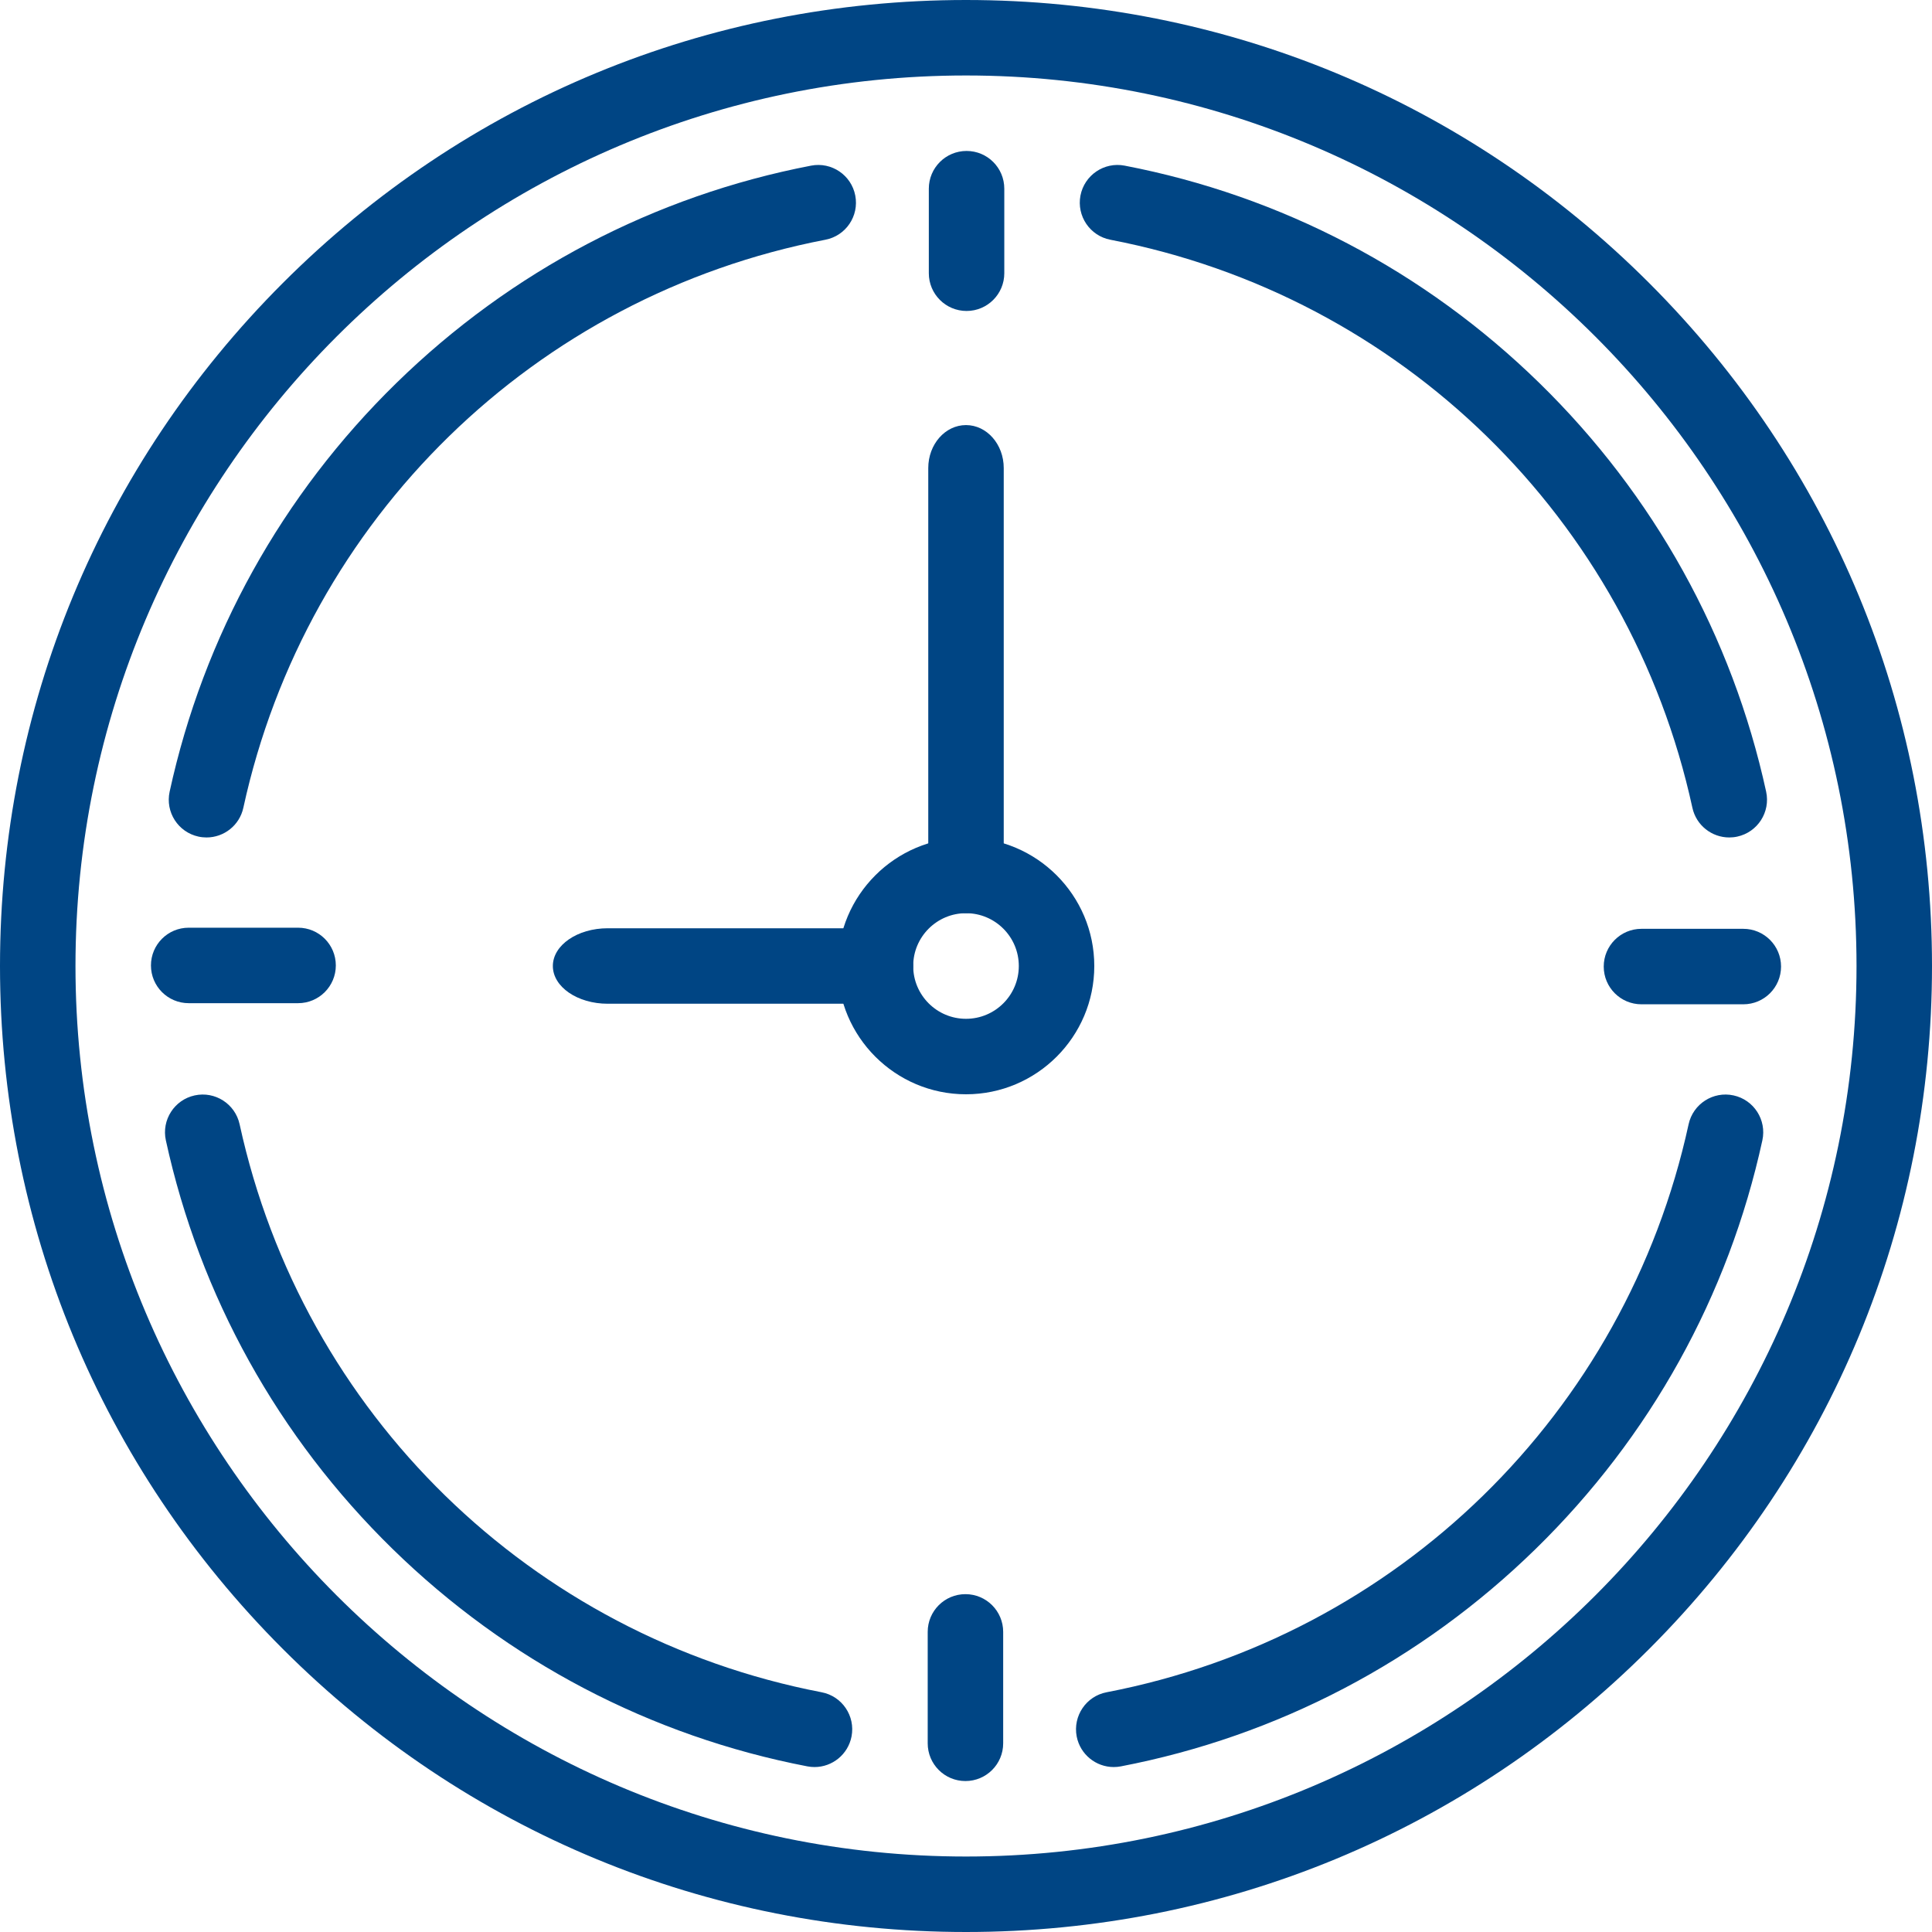 <?xml version="1.0" encoding="UTF-8"?>
<svg width="45px" height="45px" viewBox="0 0 45 45" version="1.1" xmlns="http://www.w3.org/2000/svg" xmlns:xlink="http://www.w3.org/1999/xlink">
    <!-- Generator: Sketch 64 (93537) - https://sketch.com -->
    <title>icon-hero-programari</title>
    <desc>Created with Sketch.</desc>
    <g id="Mobile" stroke="none" stroke-width="1" fill="none" fill-rule="evenodd">
        <g id="Sanador-–-Homepage-Mobile-New" transform="translate(-208, -675)" fill="#004584" fill-rule="nonzero">
            <g id="Group-20" transform="translate(-231, 130)">
                <g id="icon-hero-programari" transform="translate(439, 545)">
                    <path d="M38.41,6.59 C34.16,2.34 28.51,0 22.5,0 C16.49,0 10.84,2.34 6.59,6.59 C2.34,10.84 0,16.49 0,22.5 C0,28.51 2.34,34.16 6.59,38.41 C10.84,42.66 16.49,45 22.5,45 C28.51,45 34.16,42.66 38.41,38.41 C42.66,34.16 45,28.51 45,22.5 C45,16.49 42.66,10.84 38.41,6.59 Z M22.5,43.242 C11.063,43.242 1.758,33.937 1.758,22.5 C1.758,11.063 11.063,1.758 22.5,1.758 C33.937,1.758 43.242,11.063 43.242,22.5 C43.242,33.937 33.937,43.242 22.5,43.242 Z" id="Shape"></path>
                    <path d="M40.377,25.514 C39.904,25.411 39.435,25.711 39.331,26.186 C37.864,32.92 32.543,38.114 25.775,39.416 C25.299,39.507 24.987,39.968 25.078,40.445 C25.159,40.865 25.528,41.158 25.941,41.158 C25.996,41.158 26.052,41.153 26.108,41.142 C29.755,40.44 33.095,38.69 35.766,36.08 C38.433,33.475 40.26,30.183 41.049,26.56 C41.152,26.086 40.852,25.617 40.377,25.514 Z" id="Path"></path>
                    <path d="M19.157,25.514 C18.683,25.411 18.215,25.711 18.111,26.186 C16.644,32.92 11.323,38.114 4.555,39.416 C4.078,39.507 3.766,39.968 3.858,40.445 C3.939,40.865 4.307,41.158 4.72,41.158 C4.775,41.158 4.831,41.153 4.887,41.142 C8.535,40.44 11.875,38.69 14.546,36.08 C17.212,33.475 19.039,30.183 19.829,26.56 C19.932,26.086 19.631,25.617 19.157,25.514 Z" id="Path" transform="translate(11.846, 33.326) scale(-1, 1) translate(-11.846, -33.326) "></path>
                    <path d="M19.921,4.555 C19.83,4.079 19.369,3.766 18.892,3.858 C15.245,4.56 11.905,6.31 9.234,8.92 C6.567,11.525 4.74,14.817 3.951,18.44 C3.848,18.915 4.148,19.383 4.623,19.486 C4.686,19.5 4.749,19.506 4.811,19.506 C5.215,19.506 5.579,19.226 5.668,18.814 C7.136,12.08 12.457,6.887 19.224,5.584 C19.701,5.493 20.013,5.032 19.921,4.555 Z" id="Path"></path>
                    <path d="M41.142,4.555 C41.05,4.079 40.589,3.766 40.113,3.858 C36.465,4.56 33.125,6.31 30.454,8.92 C27.787,11.525 25.961,14.817 25.171,18.44 C25.068,18.915 25.369,19.383 25.843,19.486 C25.906,19.5 25.969,19.506 26.031,19.506 C26.435,19.506 26.799,19.226 26.889,18.814 C28.356,12.08 33.677,6.887 40.445,5.584 C40.921,5.493 41.233,5.032 41.142,4.555 Z" id="Path" transform="translate(33.154, 11.674) scale(-1, 1) translate(-33.154, -11.674) "></path>
                    <path d="M22.5,19.512 C20.852,19.512 19.512,20.852 19.512,22.5 C19.512,24.148 20.852,25.488 22.5,25.488 C24.148,25.488 25.488,24.148 25.488,22.5 C25.488,20.852 24.148,19.512 22.5,19.512 Z M22.5,23.73 C21.821,23.73 21.27,23.179 21.27,22.5 C21.27,21.821 21.821,21.27 22.5,21.27 C23.179,21.27 23.73,21.821 23.73,22.5 C23.73,23.179 23.179,23.73 22.5,23.73 Z" id="Shape"></path>
                    <path d="M22.513,3.516 C22.028,3.516 21.634,3.909 21.634,4.395 L21.634,6.364 C21.634,6.849 22.028,7.243 22.513,7.243 C22.999,7.243 23.392,6.849 23.392,6.364 L23.392,4.395 C23.392,3.909 22.999,3.516 22.513,3.516 Z" id="Path"></path>
                    <path d="M22.487,37.131 C22.001,37.131 21.608,37.524 21.608,38.01 L21.608,40.605 C21.608,41.091 22.001,41.484 22.487,41.484 C22.972,41.484 23.366,41.091 23.366,40.605 L23.366,38.01 C23.366,37.524 22.972,37.131 22.487,37.131 Z" id="Path"></path>
                    <path d="M40.605,21.634 L38.232,21.634 C37.747,21.634 37.354,22.028 37.354,22.513 C37.354,22.999 37.747,23.392 38.232,23.392 L40.605,23.392 C41.091,23.392 41.484,22.999 41.484,22.513 C41.484,22.028 41.091,21.634 40.605,21.634 Z" id="Path"></path>
                    <path d="M6.943,21.608 L4.395,21.608 C3.909,21.608 3.516,22.001 3.516,22.487 C3.516,22.972 3.909,23.366 4.395,23.366 L6.943,23.366 C7.429,23.366 7.822,22.972 7.822,22.487 C7.822,22.001 7.429,21.608 6.943,21.608 Z" id="Path"></path>
                    <path d="M19.992,21.621 L14.155,21.621 C13.449,21.621 12.877,22.015 12.877,22.5 C12.877,22.985 13.449,23.379 14.155,23.379 L19.992,23.379 C20.697,23.379 21.27,22.985 21.27,22.5 C21.27,22.015 20.697,21.621 19.992,21.621 Z" id="Path"></path>
                    <path d="M22.5,9.901 C22.015,9.901 21.621,10.349 21.621,10.902 L21.621,20.269 C21.621,20.822 22.015,21.27 22.5,21.27 C22.985,21.27 23.379,20.822 23.379,20.269 L23.379,10.902 C23.379,10.349 22.985,9.901 22.5,9.901 Z" id="Path"></path>
                </g>
            </g>
        </g>
    </g>
</svg>
